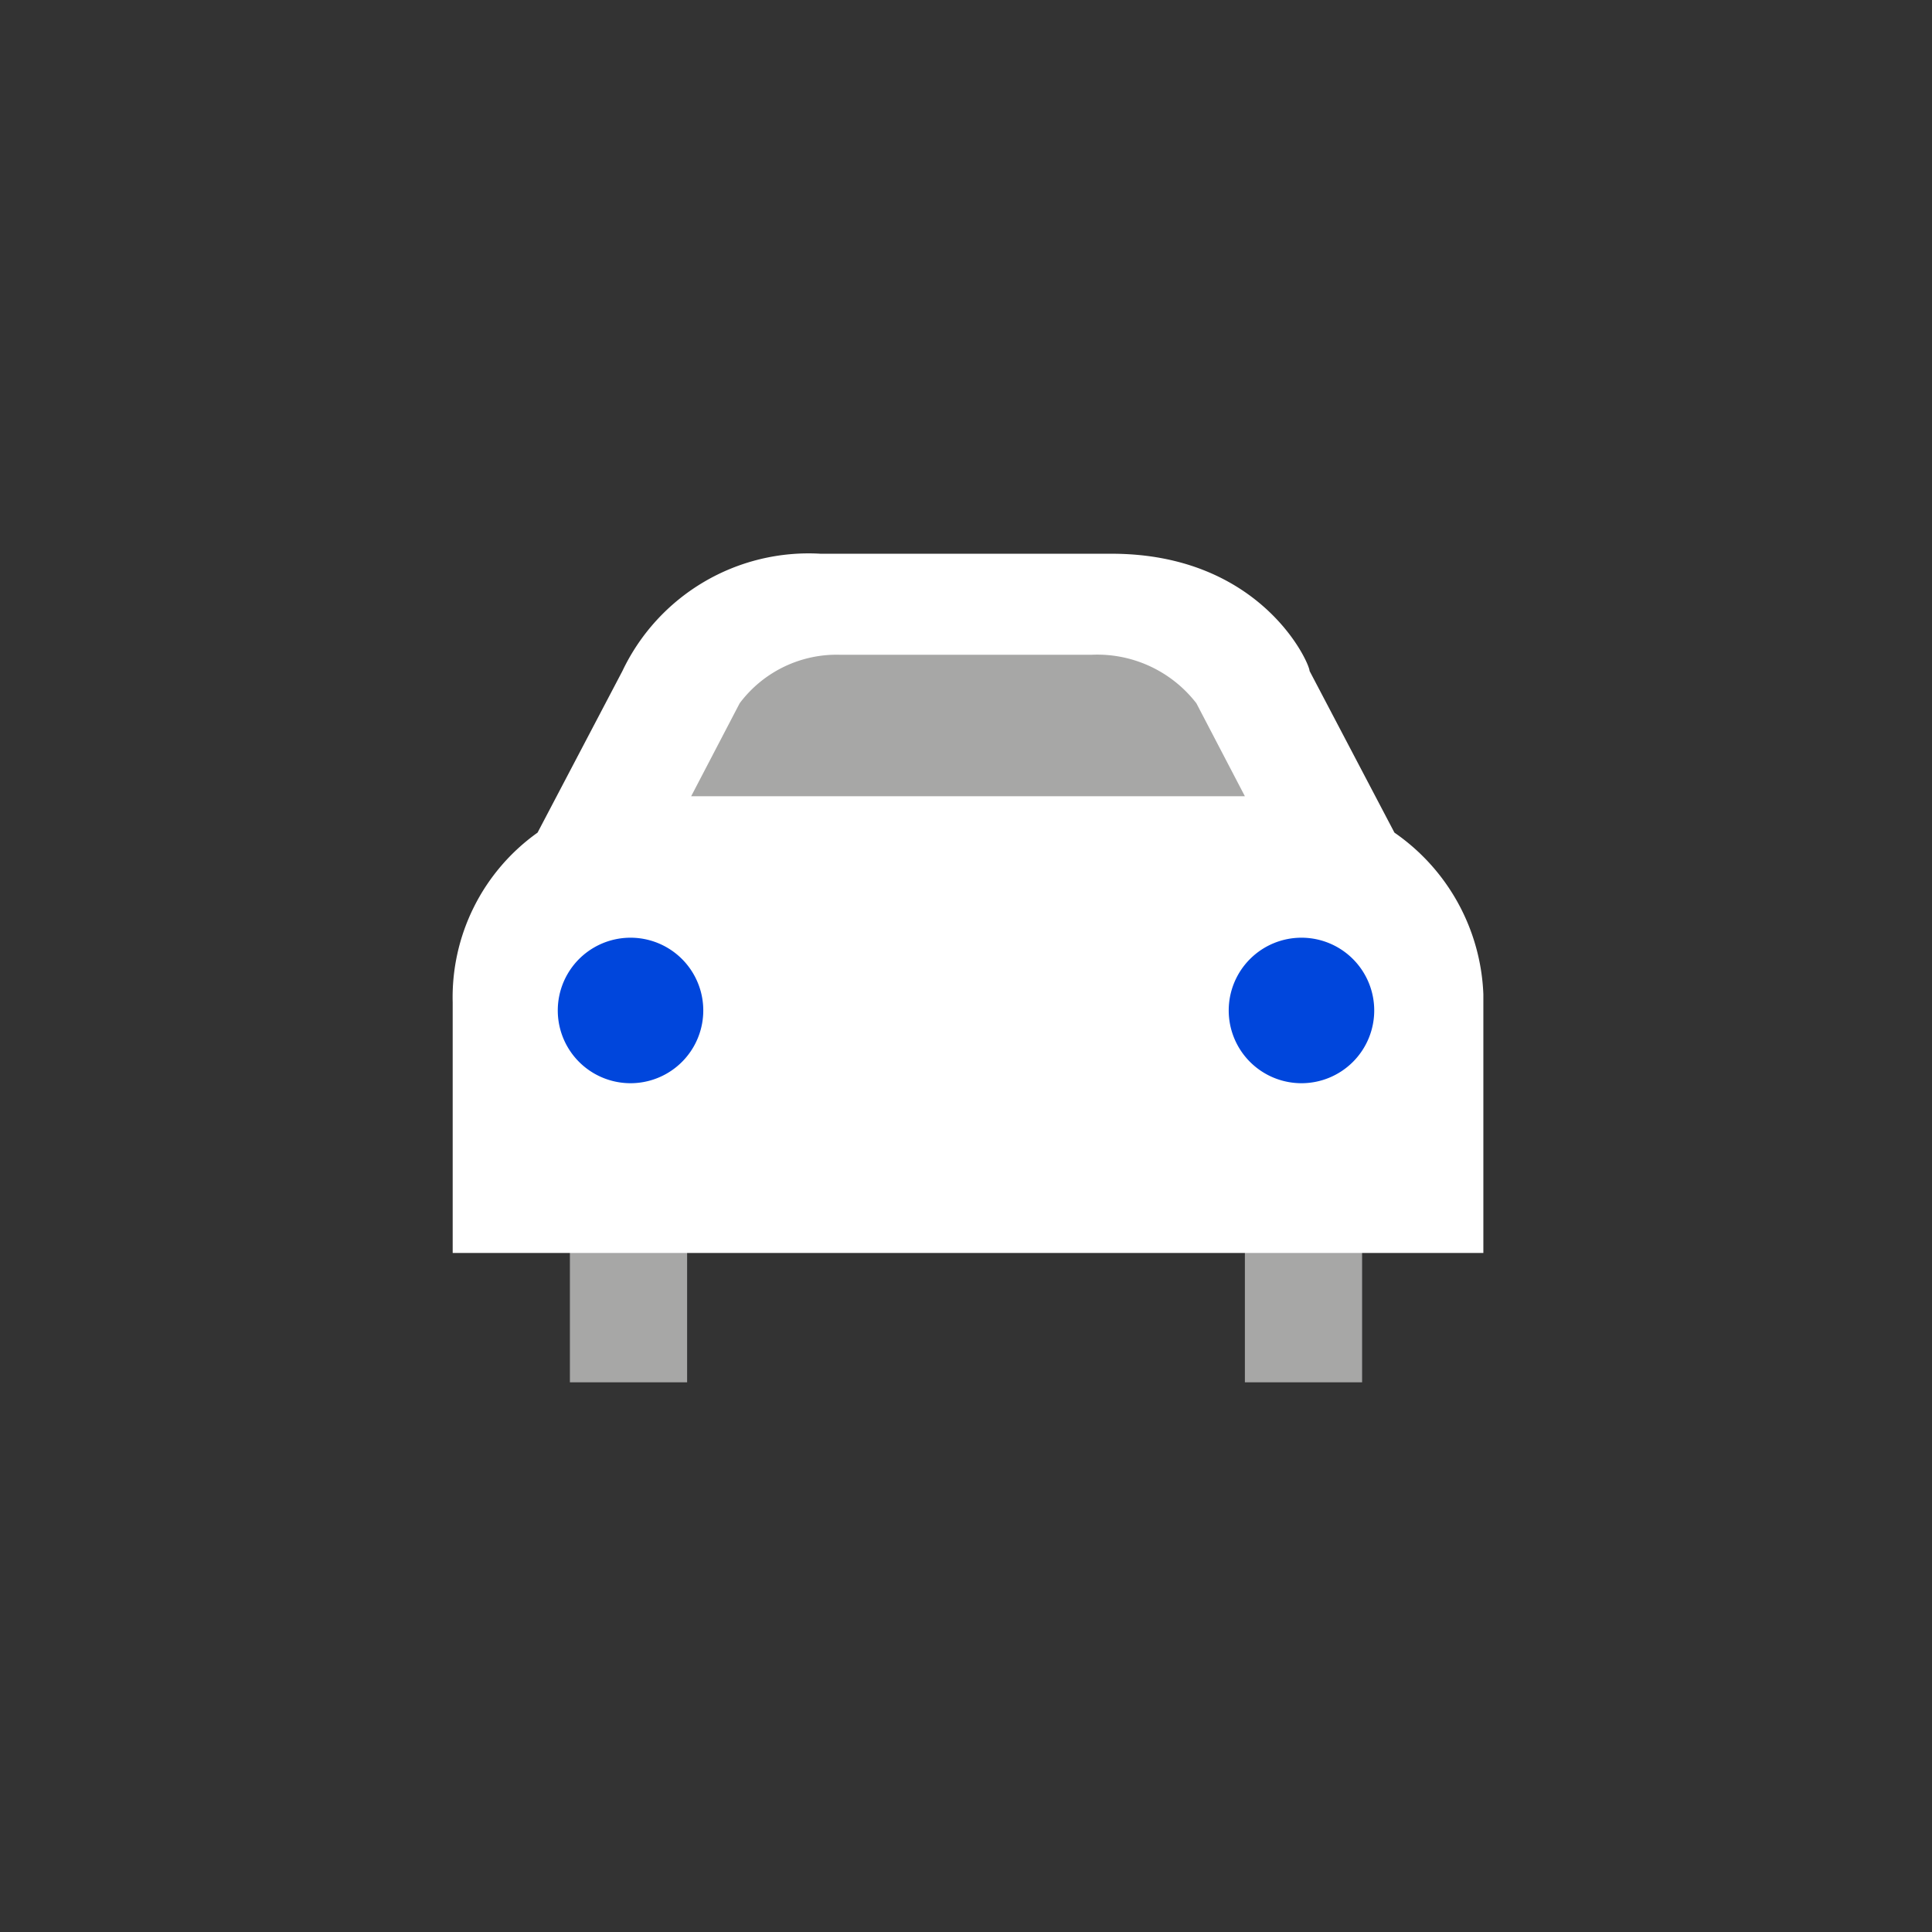 <?xml version="1.0" encoding="UTF-8"?> <svg xmlns="http://www.w3.org/2000/svg" id="Layer_1" data-name="Layer 1" viewBox="0 0 47.8 47.8"><rect x="0" y="0" width="47.8" height="47.8" fill="#333333" stroke="none"/><g><path d="M33.7,34.2H30.8V22.4h2.9Z" fill="#a7a7a6"></path><path d="M17,34.2H14.1V22.4H17Z" fill="#a7a7a6"></path><path d="M36.7,24.6a5.1,5.1,0,0,0-2.2-4l-2.1-4c0-.2-1.2-2.9-4.9-2.9H20.3a5.1,5.1,0,0,0-4.9,2.9l-2.1,4a5,5,0,0,0-2.1,4.2h0v.4h0v2.9h0V31H36.7V28.1h0V24.6Z" fill="#fff"></path><path d="M15.6,23.2a1.8,1.8,0,1,1,0,3.6,1.8,1.8,0,1,1,0-3.6Z" fill="#0046dc"></path><path d="M32.2,23.2A1.8,1.8,0,1,1,30.4,25,1.8,1.8,0,0,1,32.2,23.2Z" fill="#0046dc"></path><path d="M20.8,16.2H27a3.1,3.1,0,0,1,2.6,1.2l1.2,2.3H17.1l1.2-2.3A3,3,0,0,1,20.8,16.2Z" fill="#a7a7a6"></path></g></svg> 